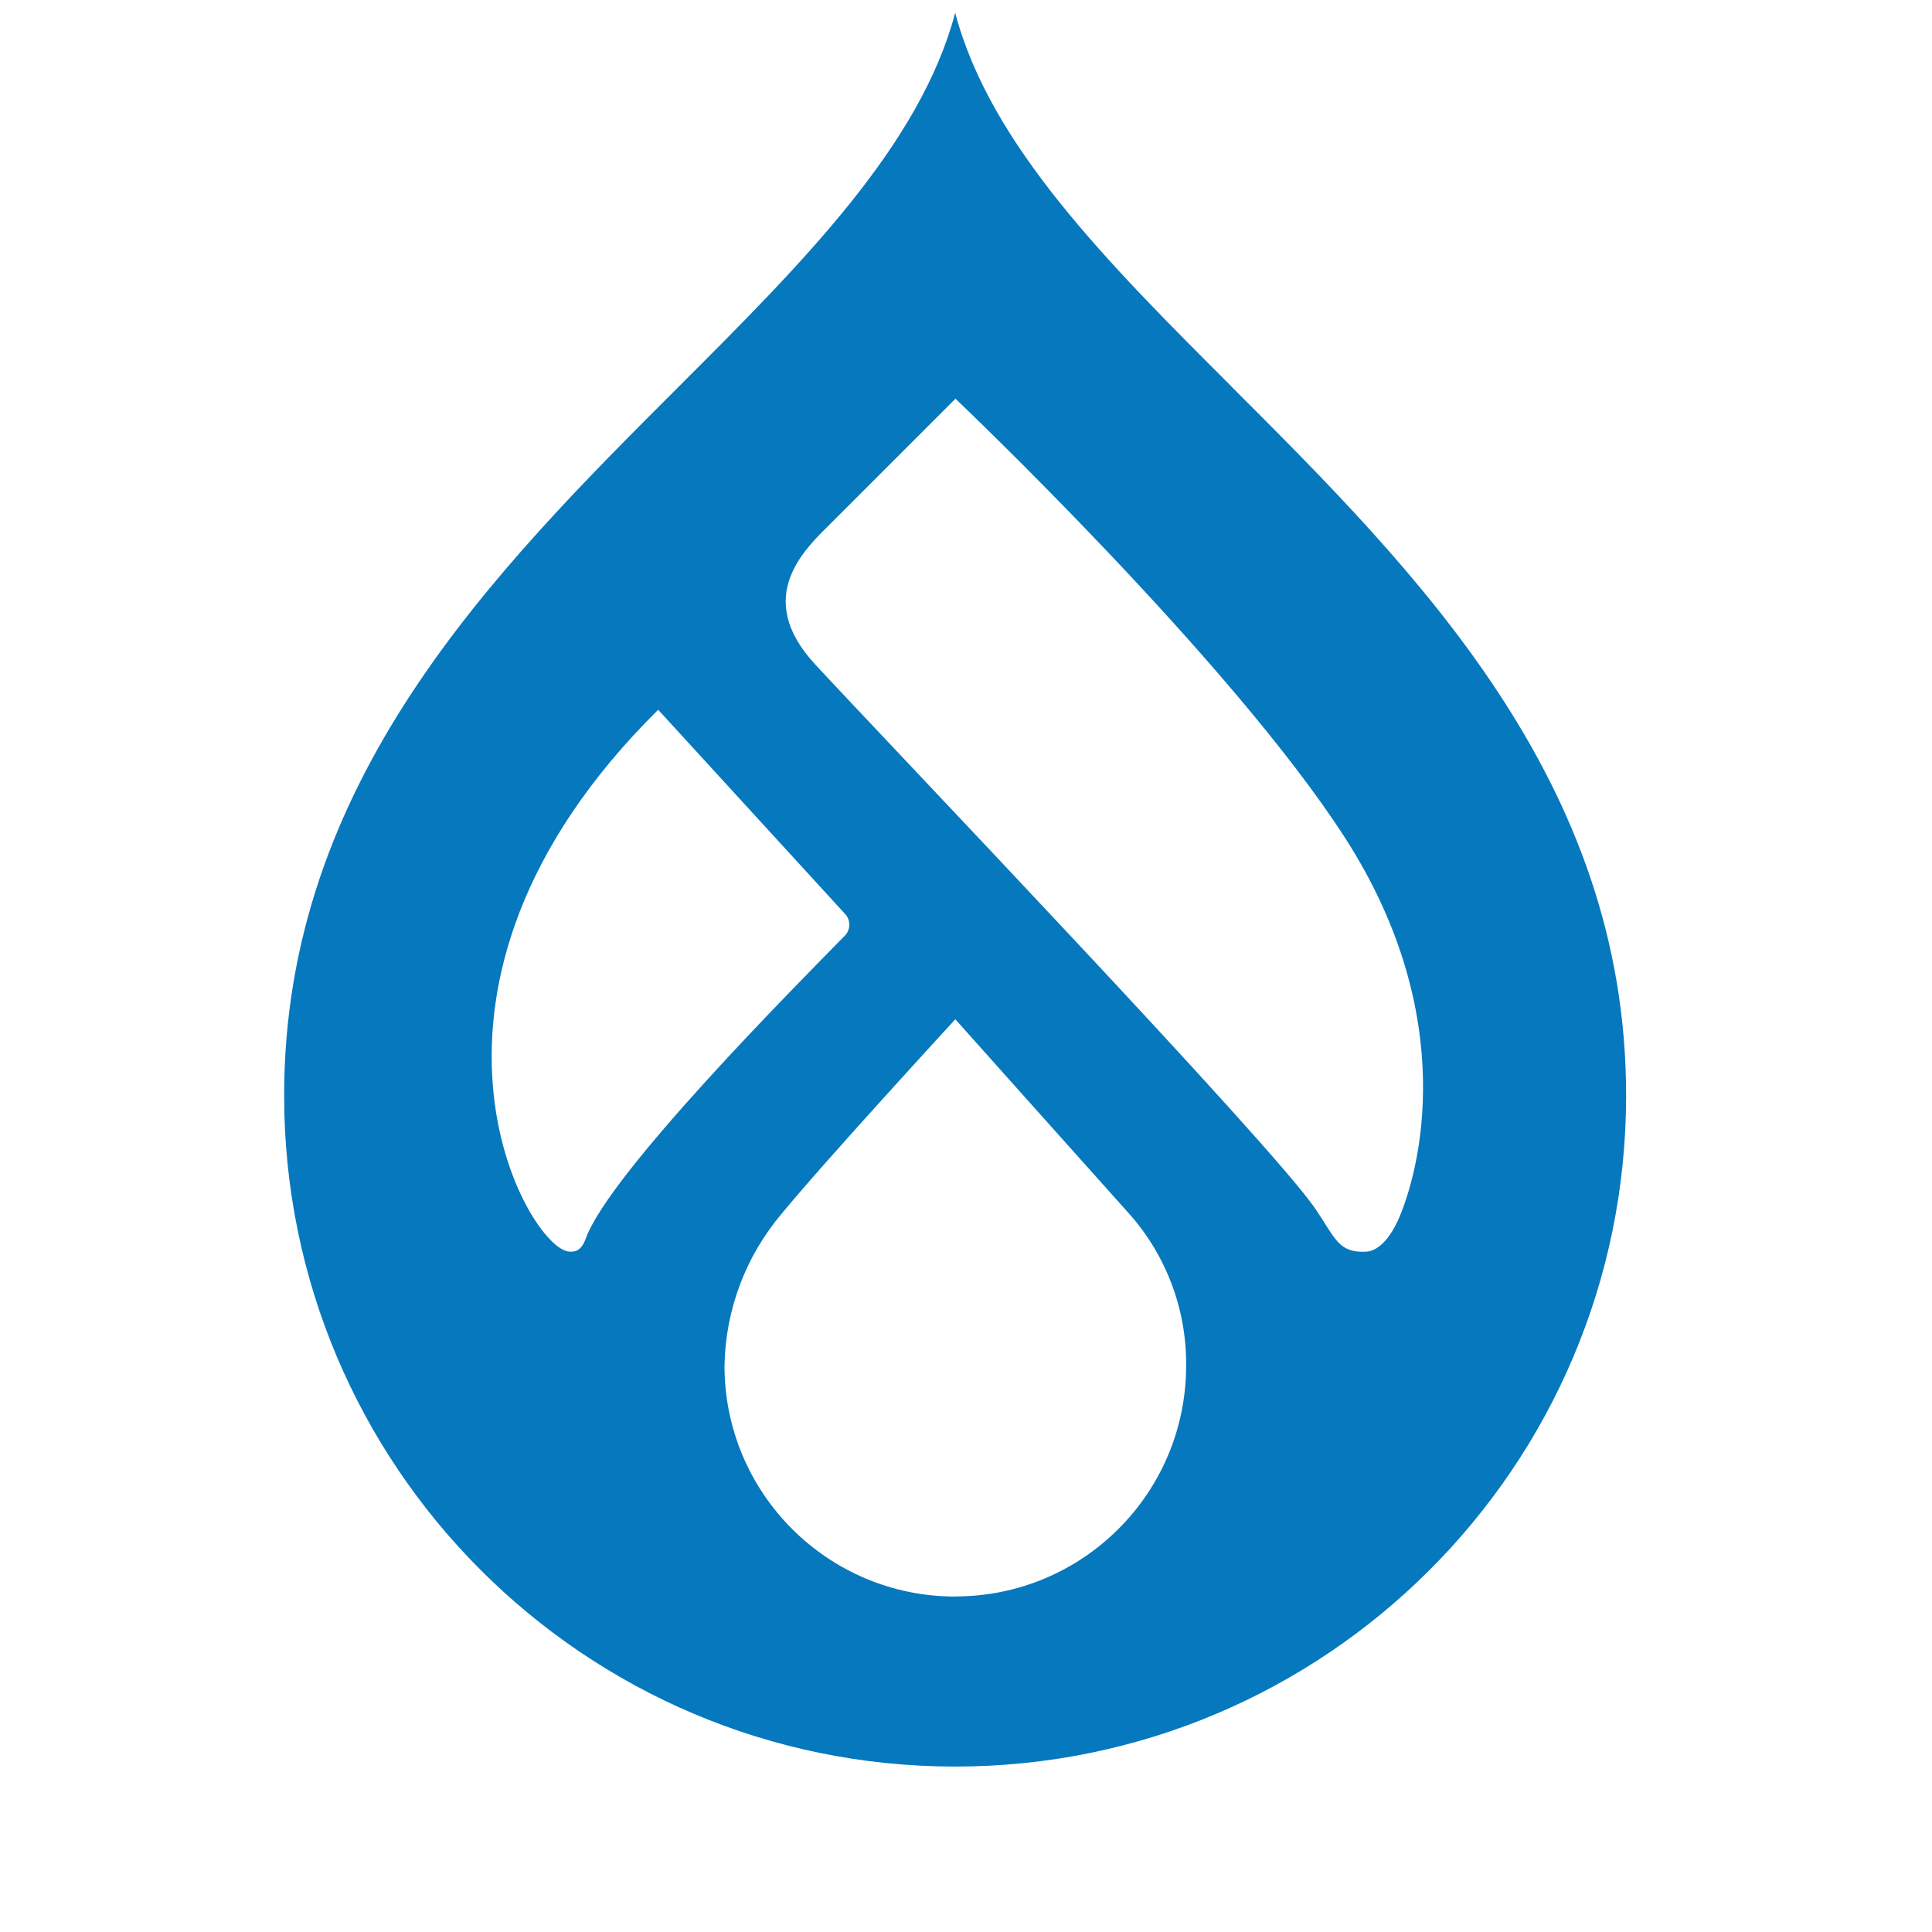 <svg width="70" height="70" viewBox="0 0 70 70" fill="none" xmlns="http://www.w3.org/2000/svg">
<path d="M44.614 13.998C40.143 9.528 35.878 5.272 34.608 0.465C33.339 5.267 29.074 9.528 24.603 13.998C17.897 20.7 10.295 28.292 10.295 39.684C10.29 53.109 21.168 64.001 34.594 64.006C48.02 64.011 58.912 53.133 58.917 39.707C58.917 39.697 58.917 39.693 58.917 39.684C58.917 28.292 51.315 20.7 44.609 13.998M20.632 45.349C19.143 45.297 13.641 35.815 23.847 25.716L30.6 33.094C30.828 33.318 30.828 33.682 30.604 33.911C30.59 33.925 30.572 33.944 30.553 33.958C28.943 35.609 22.074 42.498 21.22 44.882C21.042 45.372 20.786 45.353 20.632 45.349ZM34.613 57.846C29.993 57.846 26.25 54.103 26.25 49.483C26.283 47.458 27.02 45.503 28.336 43.958C29.844 42.115 34.613 36.93 34.613 36.93C34.613 36.93 39.308 42.19 40.88 43.94C42.248 45.461 42.994 47.435 42.976 49.479C42.976 54.099 39.233 57.842 34.613 57.842M50.62 44.28C50.438 44.672 50.032 45.33 49.481 45.353C48.496 45.391 48.394 44.887 47.666 43.809C46.07 41.447 32.14 26.892 29.536 24.073C27.244 21.596 29.214 19.85 30.128 18.936C31.276 17.788 34.618 14.446 34.618 14.446C34.618 14.446 44.59 23.91 48.744 30.373C52.897 36.837 51.464 42.432 50.624 44.28" fill="#0678BE"/>
</svg>
